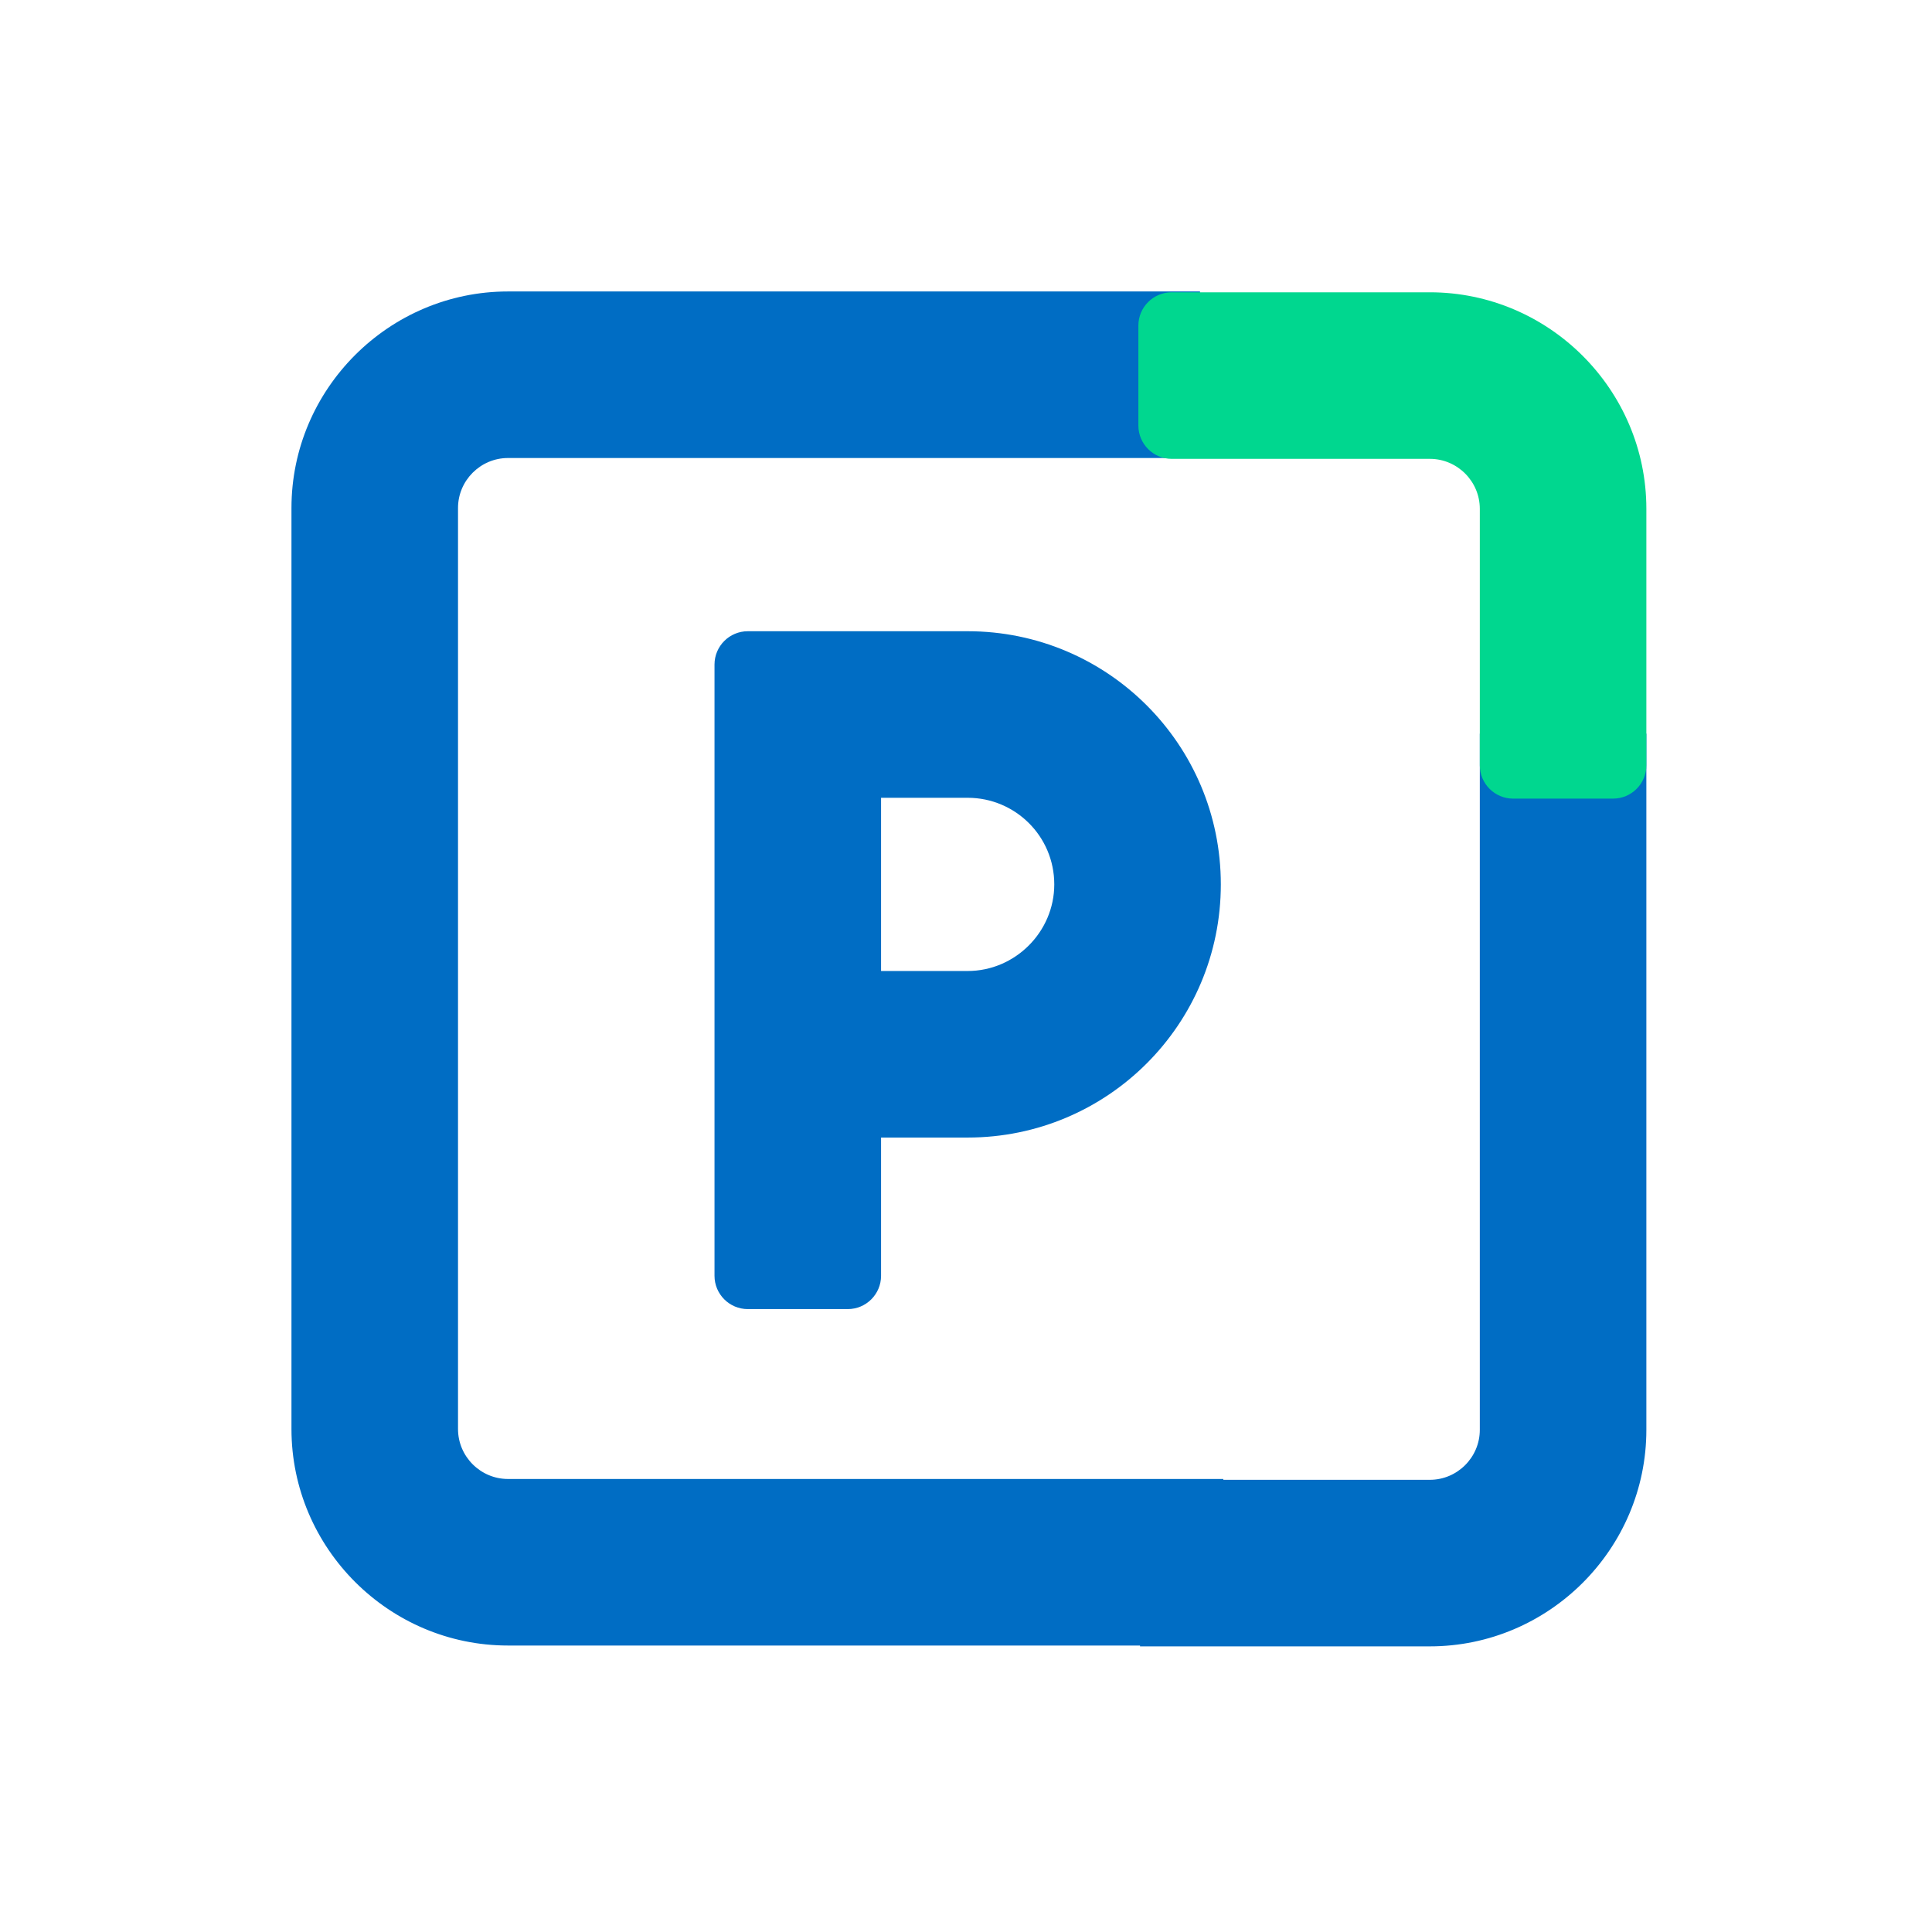 <svg width="232" height="232" viewBox="0 0 232 232" fill="none" xmlns="http://www.w3.org/2000/svg">
<path d="M177.7 88.1V171.7C177.7 175 175 177.7 171.7 177.7H146.9V177.6H61C57.7 177.6 55 174.9 55 171.6V136.8V61C55 57.7 57.7 55 61 55H144.1V35H61C46.7 35 35 46.7 35 61V136.8V171.6C35 185.9 46.7 197.6 61 197.6H136.9V197.7H171.7C186 197.7 197.7 186 197.7 171.7V88.1H177.7Z" fill="#006DC4"/>
<path d="M89.8 75.8C87.591 75.8 85.8 77.591 85.8 79.8V153.2C85.8 155.409 87.591 157.2 89.8 157.2H101.8C104.009 157.2 105.8 155.409 105.8 153.2V136.6H116.2C133 136.6 146.6 123 146.6 106.2C146.6 89.4 133 75.8 116.2 75.8H89.8ZM126.6 106.2C126.6 111.9 121.9 116.6 116.2 116.6H105.8V95.8H116.2C121.9 95.8 126.6 100.4 126.6 106.2Z" fill="#006DC4"/>
<path d="M197.7 91.9C197.7 94.109 195.909 95.9 193.7 95.9H181.7C179.491 95.9 177.7 94.109 177.7 91.9V61.1C177.7 57.8 175 55.1 171.7 55.1H140.7C138.491 55.1 136.7 53.309 136.7 51.1V39.1C136.7 36.891 138.491 35.1 140.7 35.1H171.7C186 35.1 197.7 46.8 197.7 61.1V91.9Z" fill="#00D78F"/>
</svg>
